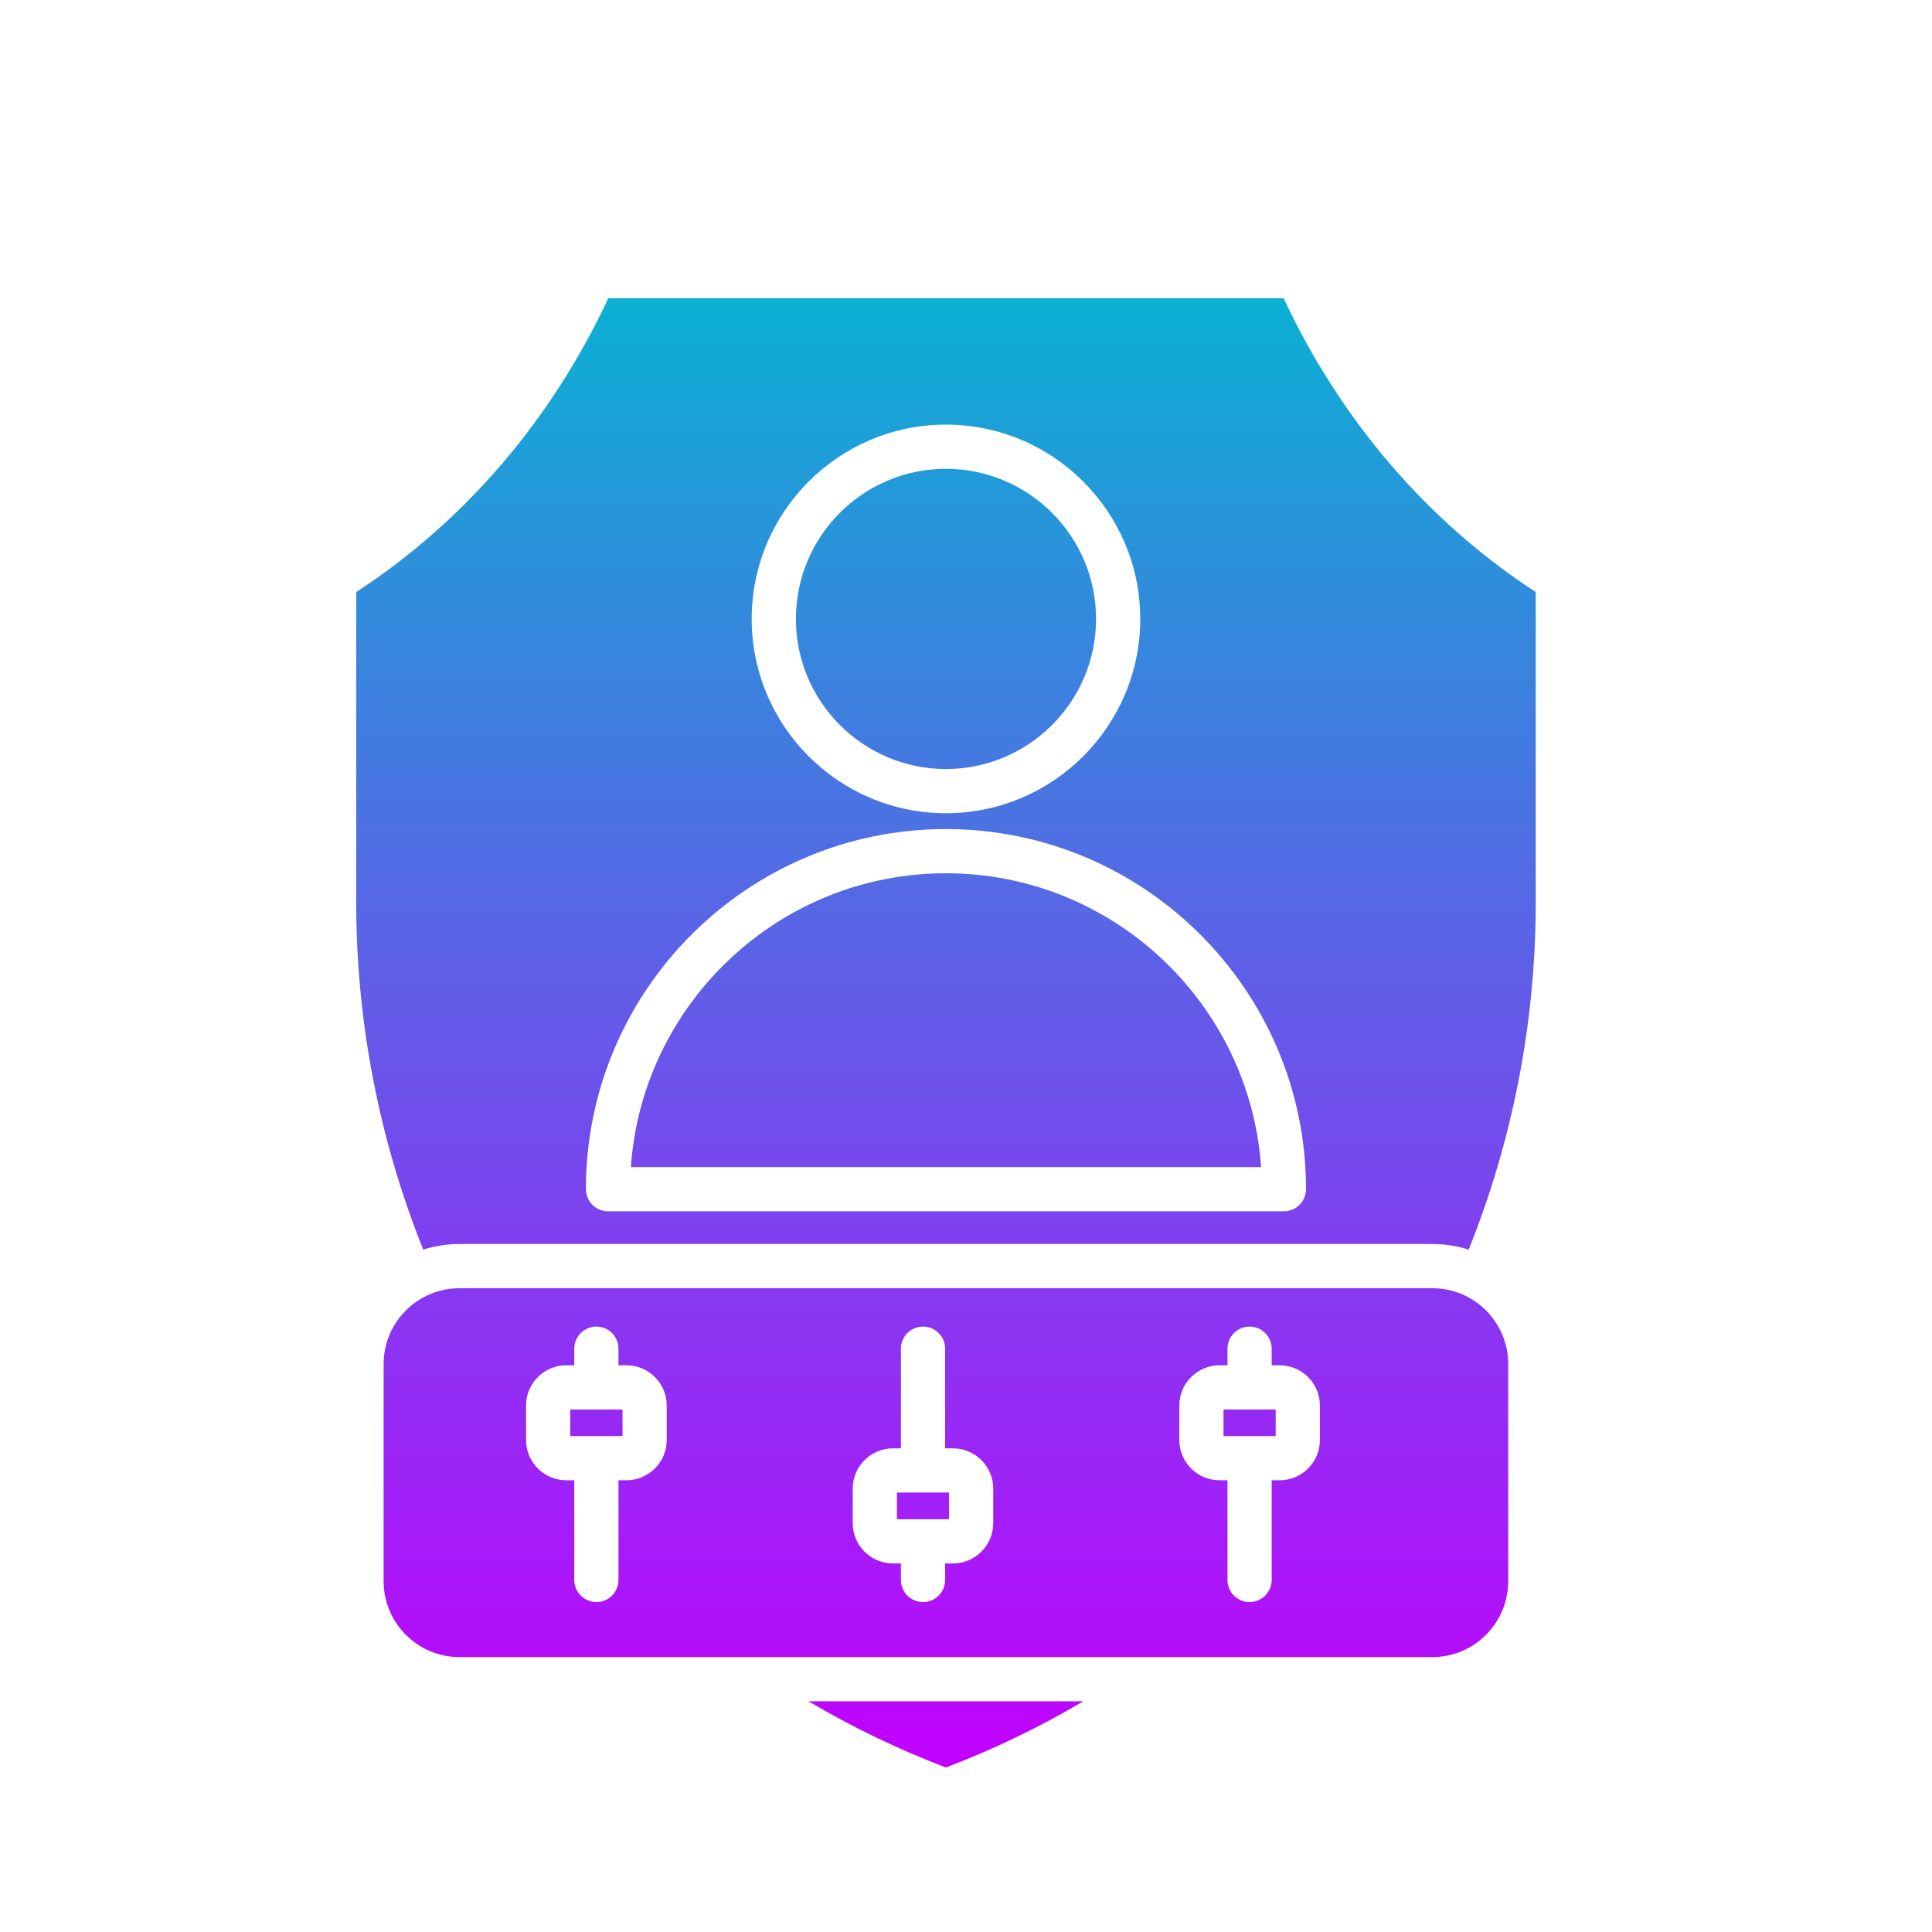 <svg width="41" height="41" viewBox="0 0 41 41" fill="none" xmlns="http://www.w3.org/2000/svg">
<g clip-path="url(#clip0_969_4928)">
<path d="M26.762 24.767H13.388C13.63 21.289 16.536 18.532 20.074 18.532C23.612 18.532 26.52 21.289 26.762 24.767ZM32.591 12.564V19.147C32.591 21.724 32.09 24.22 31.168 26.519C30.919 26.44 30.66 26.4 30.398 26.4H9.751C9.49 26.4 9.231 26.44 8.982 26.519C8.042 24.175 7.559 21.673 7.559 19.147V12.564C9.853 11.07 11.695 8.924 12.91 6.328H27.24C28.455 8.924 30.297 11.07 32.591 12.564V12.564ZM15.952 13.135C15.952 15.409 17.801 17.258 20.074 17.258C22.347 17.258 24.198 15.408 24.198 13.135C24.198 10.861 22.348 9.011 20.074 9.011C17.8 9.011 15.952 10.861 15.952 13.135ZM27.716 25.236C27.716 21.023 24.288 17.594 20.074 17.594C15.86 17.594 12.434 21.023 12.434 25.236C12.434 25.298 12.446 25.359 12.47 25.416C12.493 25.473 12.528 25.524 12.571 25.568C12.615 25.611 12.667 25.646 12.724 25.669C12.78 25.693 12.841 25.705 12.903 25.705H27.247C27.371 25.705 27.491 25.656 27.578 25.568C27.666 25.48 27.716 25.361 27.716 25.236ZM20.074 37.509C21.084 37.125 22.06 36.654 22.99 36.104H17.158C18.088 36.654 19.064 37.125 20.074 37.509ZM20.074 16.32C21.831 16.32 23.26 14.891 23.26 13.135C23.26 11.378 21.831 9.949 20.074 9.949C18.317 9.949 16.89 11.378 16.89 13.135C16.89 14.891 18.318 16.32 20.074 16.32ZM12.102 30.476H13.211V29.911H12.102V30.476ZM32.007 28.946V33.556C32.007 34.444 31.285 35.166 30.398 35.166H9.751C8.864 35.166 8.141 34.444 8.141 33.556V28.946C8.141 28.059 8.864 27.338 9.751 27.338H30.399C31.285 27.338 32.007 28.059 32.007 28.946ZM14.149 29.827C14.149 29.356 13.764 28.973 13.292 28.973H13.125V28.621C13.125 28.497 13.076 28.378 12.988 28.29C12.9 28.202 12.781 28.152 12.656 28.152C12.532 28.152 12.413 28.202 12.325 28.29C12.237 28.378 12.187 28.497 12.187 28.621V28.973H12.018C11.547 28.973 11.164 29.356 11.164 29.827V30.56C11.164 31.031 11.547 31.414 12.018 31.414H12.187V33.529C12.187 33.654 12.237 33.773 12.325 33.861C12.413 33.949 12.532 33.998 12.656 33.998C12.781 33.998 12.9 33.949 12.988 33.861C13.076 33.773 13.125 33.654 13.125 33.529V31.414H13.292C13.764 31.414 14.149 31.031 14.149 30.56V29.827ZM21.078 31.591C21.078 31.12 20.695 30.736 20.224 30.736H20.057V28.621C20.057 28.497 20.008 28.378 19.92 28.29C19.832 28.202 19.712 28.152 19.588 28.152C19.464 28.152 19.344 28.202 19.256 28.29C19.168 28.378 19.119 28.497 19.119 28.621V30.736H18.95C18.479 30.736 18.096 31.12 18.096 31.591V32.324C18.096 32.795 18.479 33.178 18.95 33.178H19.119V33.529C19.119 33.654 19.168 33.773 19.256 33.861C19.344 33.949 19.464 33.998 19.588 33.998C19.712 33.998 19.832 33.949 19.92 33.861C20.008 33.773 20.057 33.654 20.057 33.529V33.178H20.224C20.695 33.178 21.078 32.795 21.078 32.324V31.591ZM28.01 29.827C28.01 29.356 27.627 28.973 27.156 28.973H26.987V28.621C26.987 28.497 26.937 28.378 26.849 28.29C26.762 28.202 26.642 28.152 26.518 28.152C26.393 28.152 26.274 28.202 26.186 28.29C26.098 28.378 26.049 28.497 26.049 28.621V28.973H25.882C25.411 28.973 25.027 29.356 25.027 29.827V30.56C25.027 31.031 25.411 31.414 25.882 31.414H26.049V33.529C26.049 33.654 26.098 33.773 26.186 33.861C26.274 33.949 26.393 33.998 26.518 33.998C26.642 33.998 26.762 33.949 26.849 33.861C26.937 33.773 26.987 33.654 26.987 33.529V31.414H27.156C27.627 31.414 28.01 31.031 28.01 30.56V29.827ZM25.965 30.476H27.072V29.911H25.965V30.476ZM19.034 32.24H20.14V31.674H19.034V32.24Z" fill="url(#paint0_linear_969_4928)"/>
</g>
<defs>
<linearGradient id="paint0_linear_969_4928" x1="20.075" y1="37.509" x2="20.075" y2="6.328" gradientUnits="userSpaceOnUse">
<stop stop-color="#C200FF"/>
<stop offset="1" stop-color="#0BB0D3"/>
</linearGradient>
<clipPath id="clip0_969_4928">
<rect width="41" height="41" fill="white"/>
</clipPath>
</defs>
</svg>
